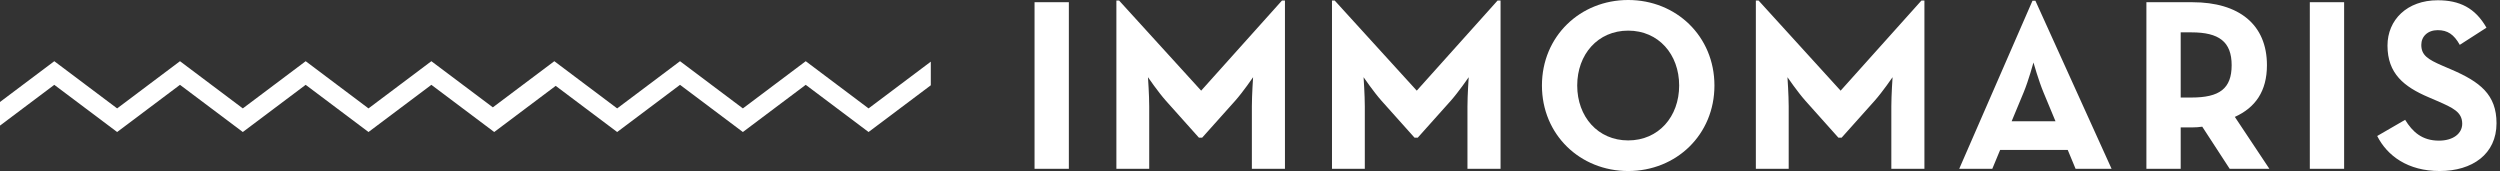 <?xml version="1.0" encoding="UTF-8" standalone="no"?><!DOCTYPE svg PUBLIC "-//W3C//DTD SVG 1.1//EN" "http://www.w3.org/Graphics/SVG/1.1/DTD/svg11.dtd"><svg width="100%" height="100%" viewBox="0 0 598 41" version="1.1" xmlns="http://www.w3.org/2000/svg" xmlns:xlink="http://www.w3.org/1999/xlink" xml:space="preserve" xmlns:serif="http://www.serif.com/" style="fill-rule:evenodd;clip-rule:evenodd;stroke-linejoin:round;stroke-miterlimit:2;"><rect x="0" y="0" width="598" height="41" fill="#333333" stroke="none"/><g><path d="M420,40.385l7.855,-0l-0,-14.946c-0,-2.694 -0.294,-6.973 -0.294,-6.973c-0,-0 2.404,3.516 4.28,5.626l7.909,8.845l0.763,0l7.909,-8.845c1.876,-2.11 4.28,-5.626 4.28,-5.626c0,-0 -0.294,4.279 -0.294,6.973l0,14.946l7.914,-0l-0,-40.263l-0.705,-0l-19.339,21.566l-19.632,-21.566l-0.646,-0l-0,40.263Zm48.642,-0l7.913,-0l1.876,-4.515l16.175,-0l1.875,4.515l8.614,-0l-18.226,-40.205l-0.701,0l-17.526,40.205Zm12.541,-11.371l2.874,-6.915c1.171,-2.811 2.346,-7.149 2.346,-7.149c-0,-0 1.229,4.338 2.4,7.149l2.874,6.915l-10.494,-0Zm53.392,-1.053c4.922,-2.228 7.678,-6.155 7.678,-12.365c0,-9.73 -6.68,-15.063 -17.815,-15.063l-11.018,-0l-0,39.852l8.202,-0l0,-9.911l2.816,0c0.759,0 1.582,-0.054 2.341,-0.172l6.566,10.083l9.496,-0l-8.266,-12.424Zm-12.953,-4.632l0,-15.588l2.581,0c6.562,0 9.608,2.228 9.608,7.855c0,5.622 -2.928,7.733 -9.608,7.733l-2.581,-0Zm30.886,17.056l8.207,-0l-0,-39.852l-8.207,-0l-0,39.852Zm31.061,0.524c7.796,0 13.599,-4.04 13.599,-11.425c-0,-6.856 -3.927,-9.906 -10.901,-12.894l-2.052,-0.881c-3.516,-1.523 -5.039,-2.517 -5.039,-4.98c0,-1.993 1.523,-3.516 3.923,-3.516c2.346,-0 3.869,0.998 5.279,3.516l6.386,-4.104c-2.698,-4.745 -6.445,-6.562 -11.665,-6.562c-7.326,-0 -12.012,4.687 -12.012,10.842c-0,6.68 3.927,9.847 9.847,12.365l2.048,0.881c3.751,1.641 5.979,2.635 5.979,5.45c-0,2.346 -2.169,4.041 -5.568,4.041c-4.045,-0 -6.327,-2.111 -8.085,-4.98l-6.684,3.868c2.404,4.75 7.326,8.379 14.945,8.379Z" style="fill:#fff;fill-rule:nonzero;"/><path d="M247.464,40.385l8.207,-0l0,-39.856l-8.207,-0l0,39.856Zm19.574,-0l7.854,-0l0,-14.95c0,-2.69 -0.298,-6.969 -0.298,-6.969c0,-0 2.409,3.516 4.28,5.626l7.913,8.845l0.764,0l7.913,-8.845c1.876,-2.11 4.276,-5.626 4.276,-5.626c-0,-0 -0.294,4.279 -0.294,6.969l0,14.95l7.913,-0l0,-40.263l-0.704,-0l-19.339,21.562l-19.636,-21.562l-0.642,-0l-0,40.263Zm51.575,-0l7.85,-0l-0,-14.95c-0,-2.69 -0.294,-6.969 -0.294,-6.969c0,-0 2.404,3.516 4.28,5.626l7.913,8.845l0.76,0l7.913,-8.845c1.871,-2.11 4.28,-5.626 4.28,-5.626c-0,-0 -0.298,4.279 -0.298,6.969l-0,14.95l7.917,-0l0,-40.263l-0.705,-0l-19.338,21.562l-19.636,-21.562l-0.642,-0l-0,40.263Zm70.85,0.524c11.492,0 20.631,-8.673 20.631,-20.454c-0,-11.774 -9.139,-20.455 -20.631,-20.455c-11.484,0 -20.631,8.681 -20.631,20.455c0,11.781 9.147,20.454 20.631,20.454Zm-0,-7.322c-7.263,0 -12.193,-5.689 -12.193,-13.132c-0,-7.444 4.93,-13.129 12.193,-13.129c7.271,-0 12.193,5.685 12.193,13.129c-0,7.443 -4.922,13.132 -12.193,13.132Z" style="fill:#fff;fill-rule:nonzero;"/><path d="M177.697,25.93l-15.038,-11.291l-15.034,11.291l-15.033,-11.291l-14.702,11.039l-14.707,-11.039l-15.038,11.291l-15.025,-11.291l-15.037,11.291l-15.03,-11.291l-15.033,11.291l-15.034,-11.291l-12.986,9.755l-0,5.652l12.986,-9.755l15.034,11.287l15.033,-11.287l15.03,11.287l15.033,-11.287l15.029,11.287l15.038,-11.287l15.034,11.287l14.706,-11.04l14.702,11.04l15.034,-11.287l15.038,11.287l15.033,-11.287l15.029,11.287l14.887,-11.178l0,-5.652l-14.887,11.182l-15.029,-11.291l-15.033,11.291Z" style="fill:#fff;fill-rule:nonzero;"/></g></svg>